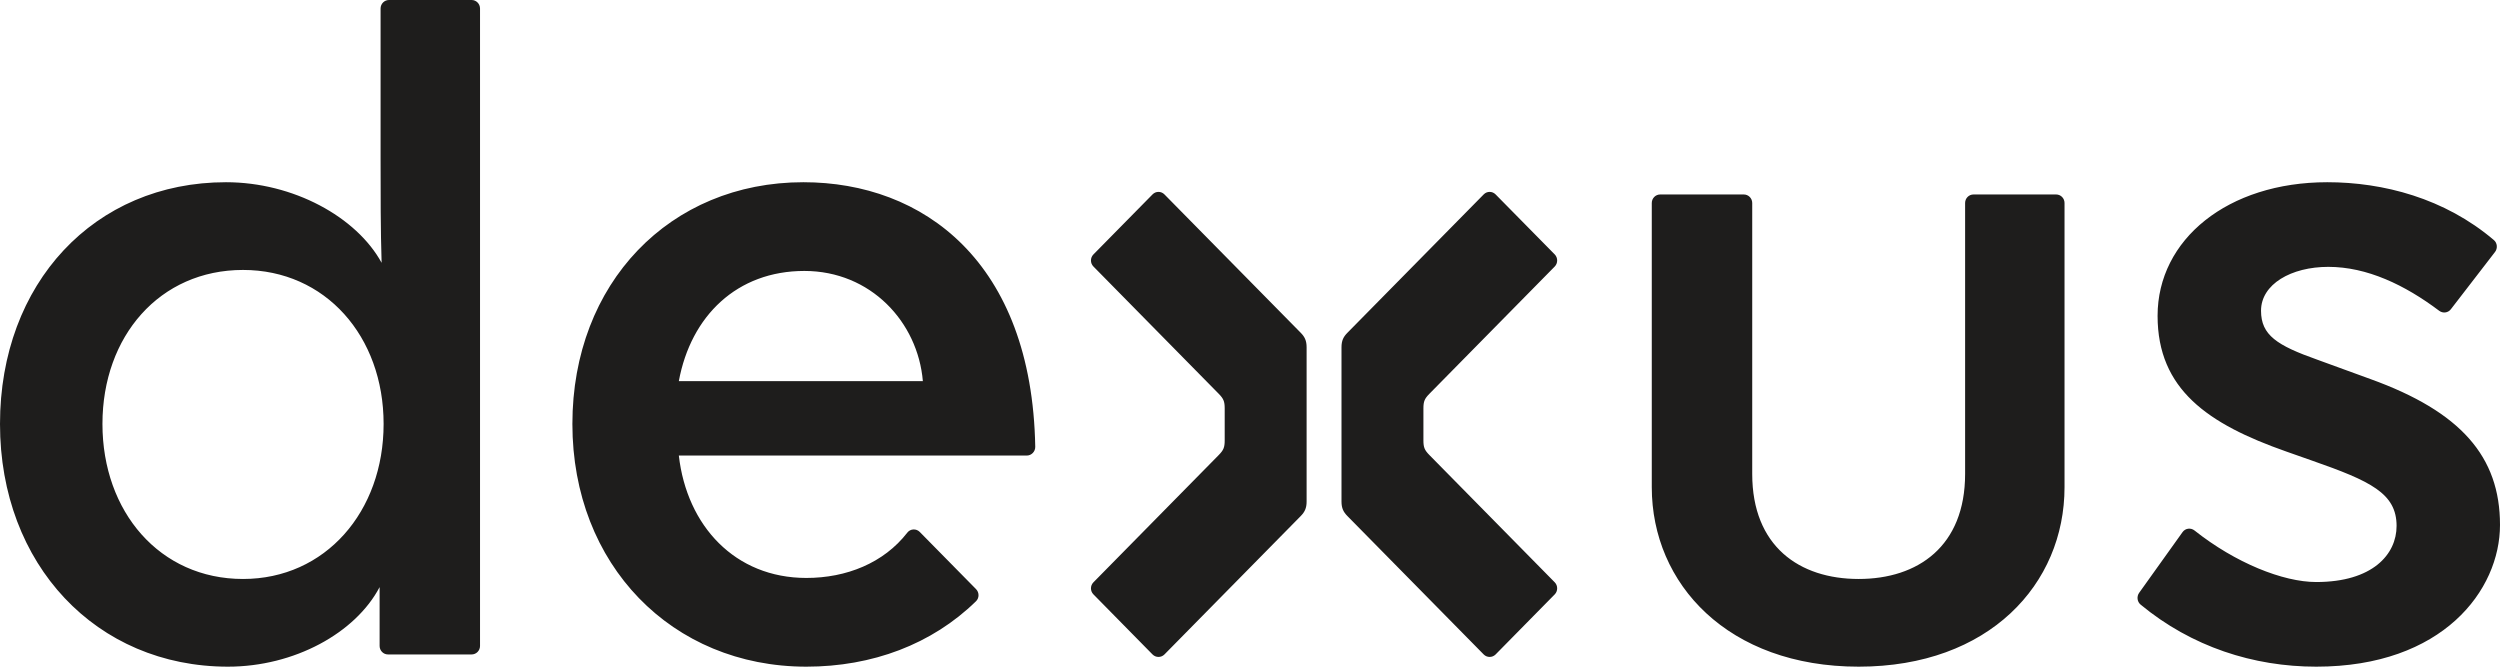 <?xml version="1.0" encoding="UTF-8"?>
<svg width="90px" height="24px" viewBox="0 0 90 24" version="1.1" xmlns="http://www.w3.org/2000/svg" xmlns:xlink="http://www.w3.org/1999/xlink">
    <!-- Generator: sketchtool 52.2 (67145) - http://www.bohemiancoding.com/sketch -->
    <title>CA7B0848-5AA0-4195-8D6E-75DC0FF0F55F</title>
    <desc>Created with sketchtool.</desc>
    <g id="Style-Guide" stroke="none" stroke-width="1" fill="none" fill-rule="evenodd">
        <g id="Icons" transform="translate(-83, -534)" fill="#1E1D1C">
            <path d="M126.876,550.38 C127.047,550.205 127.089,550.106 127.089,549.857 L127.089,548.701 C127.089,548.453 127.047,548.352 126.876,548.178 C126.704,548.003 122.363,543.594 122.363,543.594 C122.245,543.475 122.245,543.28 122.363,543.16 L124.492,540.998 C124.609,540.878 124.802,540.878 124.919,540.998 C124.919,540.998 129.68,545.832 129.825,545.979 C129.969,546.125 130.038,546.262 130.038,546.502 C130.038,546.611 130.038,551.947 130.038,552.056 C130.038,552.295 129.969,552.432 129.825,552.579 C129.68,552.725 124.919,557.561 124.919,557.561 C124.802,557.679 124.609,557.679 124.492,557.561 L122.363,555.397 C122.245,555.278 122.245,555.083 122.363,554.964 C122.363,554.964 126.704,550.554 126.876,550.38 Z M138.971,554.964 C139.087,555.083 139.087,555.278 138.971,555.397 L136.841,557.561 C136.723,557.679 136.531,557.679 136.414,557.561 C136.414,557.561 131.652,552.725 131.508,552.579 C131.363,552.432 131.294,552.295 131.294,552.056 C131.294,551.947 131.294,546.611 131.294,546.502 C131.294,546.262 131.363,546.125 131.508,545.979 C131.652,545.832 136.414,540.998 136.414,540.998 C136.531,540.878 136.723,540.878 136.841,540.998 L138.971,543.16 C139.087,543.28 139.087,543.475 138.971,543.594 C138.971,543.594 134.629,548.003 134.457,548.178 C134.285,548.352 134.243,548.453 134.243,548.701 L134.243,549.857 C134.243,550.106 134.285,550.205 134.457,550.38 C134.629,550.554 138.971,554.964 138.971,554.964 Z M169.277,552.933 C169.277,551.759 168.336,551.318 166.24,550.584 L165.3,550.253 C162.48,549.262 160.673,548.014 160.673,545.37 C160.673,542.617 163.203,540.56 166.782,540.56 C168.795,540.56 171.007,541.135 172.78,542.643 C172.904,542.748 172.921,542.939 172.822,543.069 L171.23,545.134 C171.129,545.265 170.944,545.287 170.812,545.189 C169.573,544.256 168.212,543.607 166.819,543.607 C165.481,543.607 164.397,544.232 164.397,545.186 C164.397,546.068 164.975,546.435 166.421,546.948 L168.336,547.646 C171.59,548.821 173,550.437 173,552.897 C173,555.247 170.939,558 166.385,558 C164.126,558 161.9,557.287 160.061,555.765 C159.937,555.662 159.915,555.474 160.009,555.342 L161.572,553.156 C161.673,553.014 161.867,552.991 162.003,553.098 C163.471,554.262 165.186,554.953 166.385,554.953 C168.409,554.953 169.277,553.961 169.277,552.933 Z M142.464,551.539 L142.464,541.308 C142.464,541.138 142.6,541.001 142.766,541.001 L145.777,541.001 C145.944,541.001 146.08,541.138 146.08,541.308 L146.08,551.061 C146.08,553.668 147.778,554.843 149.912,554.843 C152.044,554.843 153.744,553.668 153.744,551.061 L153.744,541.308 C153.744,541.138 153.879,541.001 154.046,541.001 L157.021,541.001 C157.188,541.001 157.323,541.138 157.323,541.308 L157.323,551.539 C157.323,555.026 154.611,558 149.912,558 C145.212,558 142.464,555.026 142.464,551.539 Z M86.688,549.262 C86.688,552.42 88.748,554.843 91.749,554.843 C94.713,554.843 96.81,552.42 96.81,549.262 C96.81,546.104 94.713,543.718 91.749,543.718 C88.748,543.718 86.688,546.104 86.688,549.262 Z M96.666,555.136 C95.798,556.789 93.593,558 91.207,558 C86.47,558 83,554.329 83,549.262 C83,544.195 86.398,540.56 91.134,540.56 C93.556,540.56 95.834,541.808 96.738,543.461 C96.701,542.322 96.701,540.964 96.701,539.679 L96.701,534.307 C96.701,534.137 96.837,534 97.004,534 L99.979,534 C100.145,534 100.281,534.137 100.281,534.307 L100.281,557.254 C100.281,557.423 100.145,557.56 99.979,557.56 L96.967,557.56 C96.801,557.56 96.666,557.423 96.666,557.254 L96.666,555.136 Z M111.957,543.754 C114.343,543.754 116.042,545.59 116.223,547.72 L107.438,547.72 C107.872,545.37 109.535,543.754 111.957,543.754 Z M116.111,553.15 C115.985,553.022 115.776,553.031 115.665,553.173 C114.814,554.271 113.468,554.806 112.029,554.806 C109.462,554.806 107.727,552.933 107.438,550.4 L119.964,550.4 C120.133,550.4 120.272,550.257 120.269,550.085 C120.15,543.413 116.228,540.56 111.921,540.56 C107.113,540.56 103.606,544.195 103.606,549.262 C103.606,554.329 107.185,558 112.029,558 C114.4,558 116.551,557.195 118.137,555.644 C118.258,555.526 118.256,555.328 118.137,555.208 L116.111,553.15 Z" id="Dexus_Logo_POS_RGB"></path>
        </g>
    </g>
</svg>